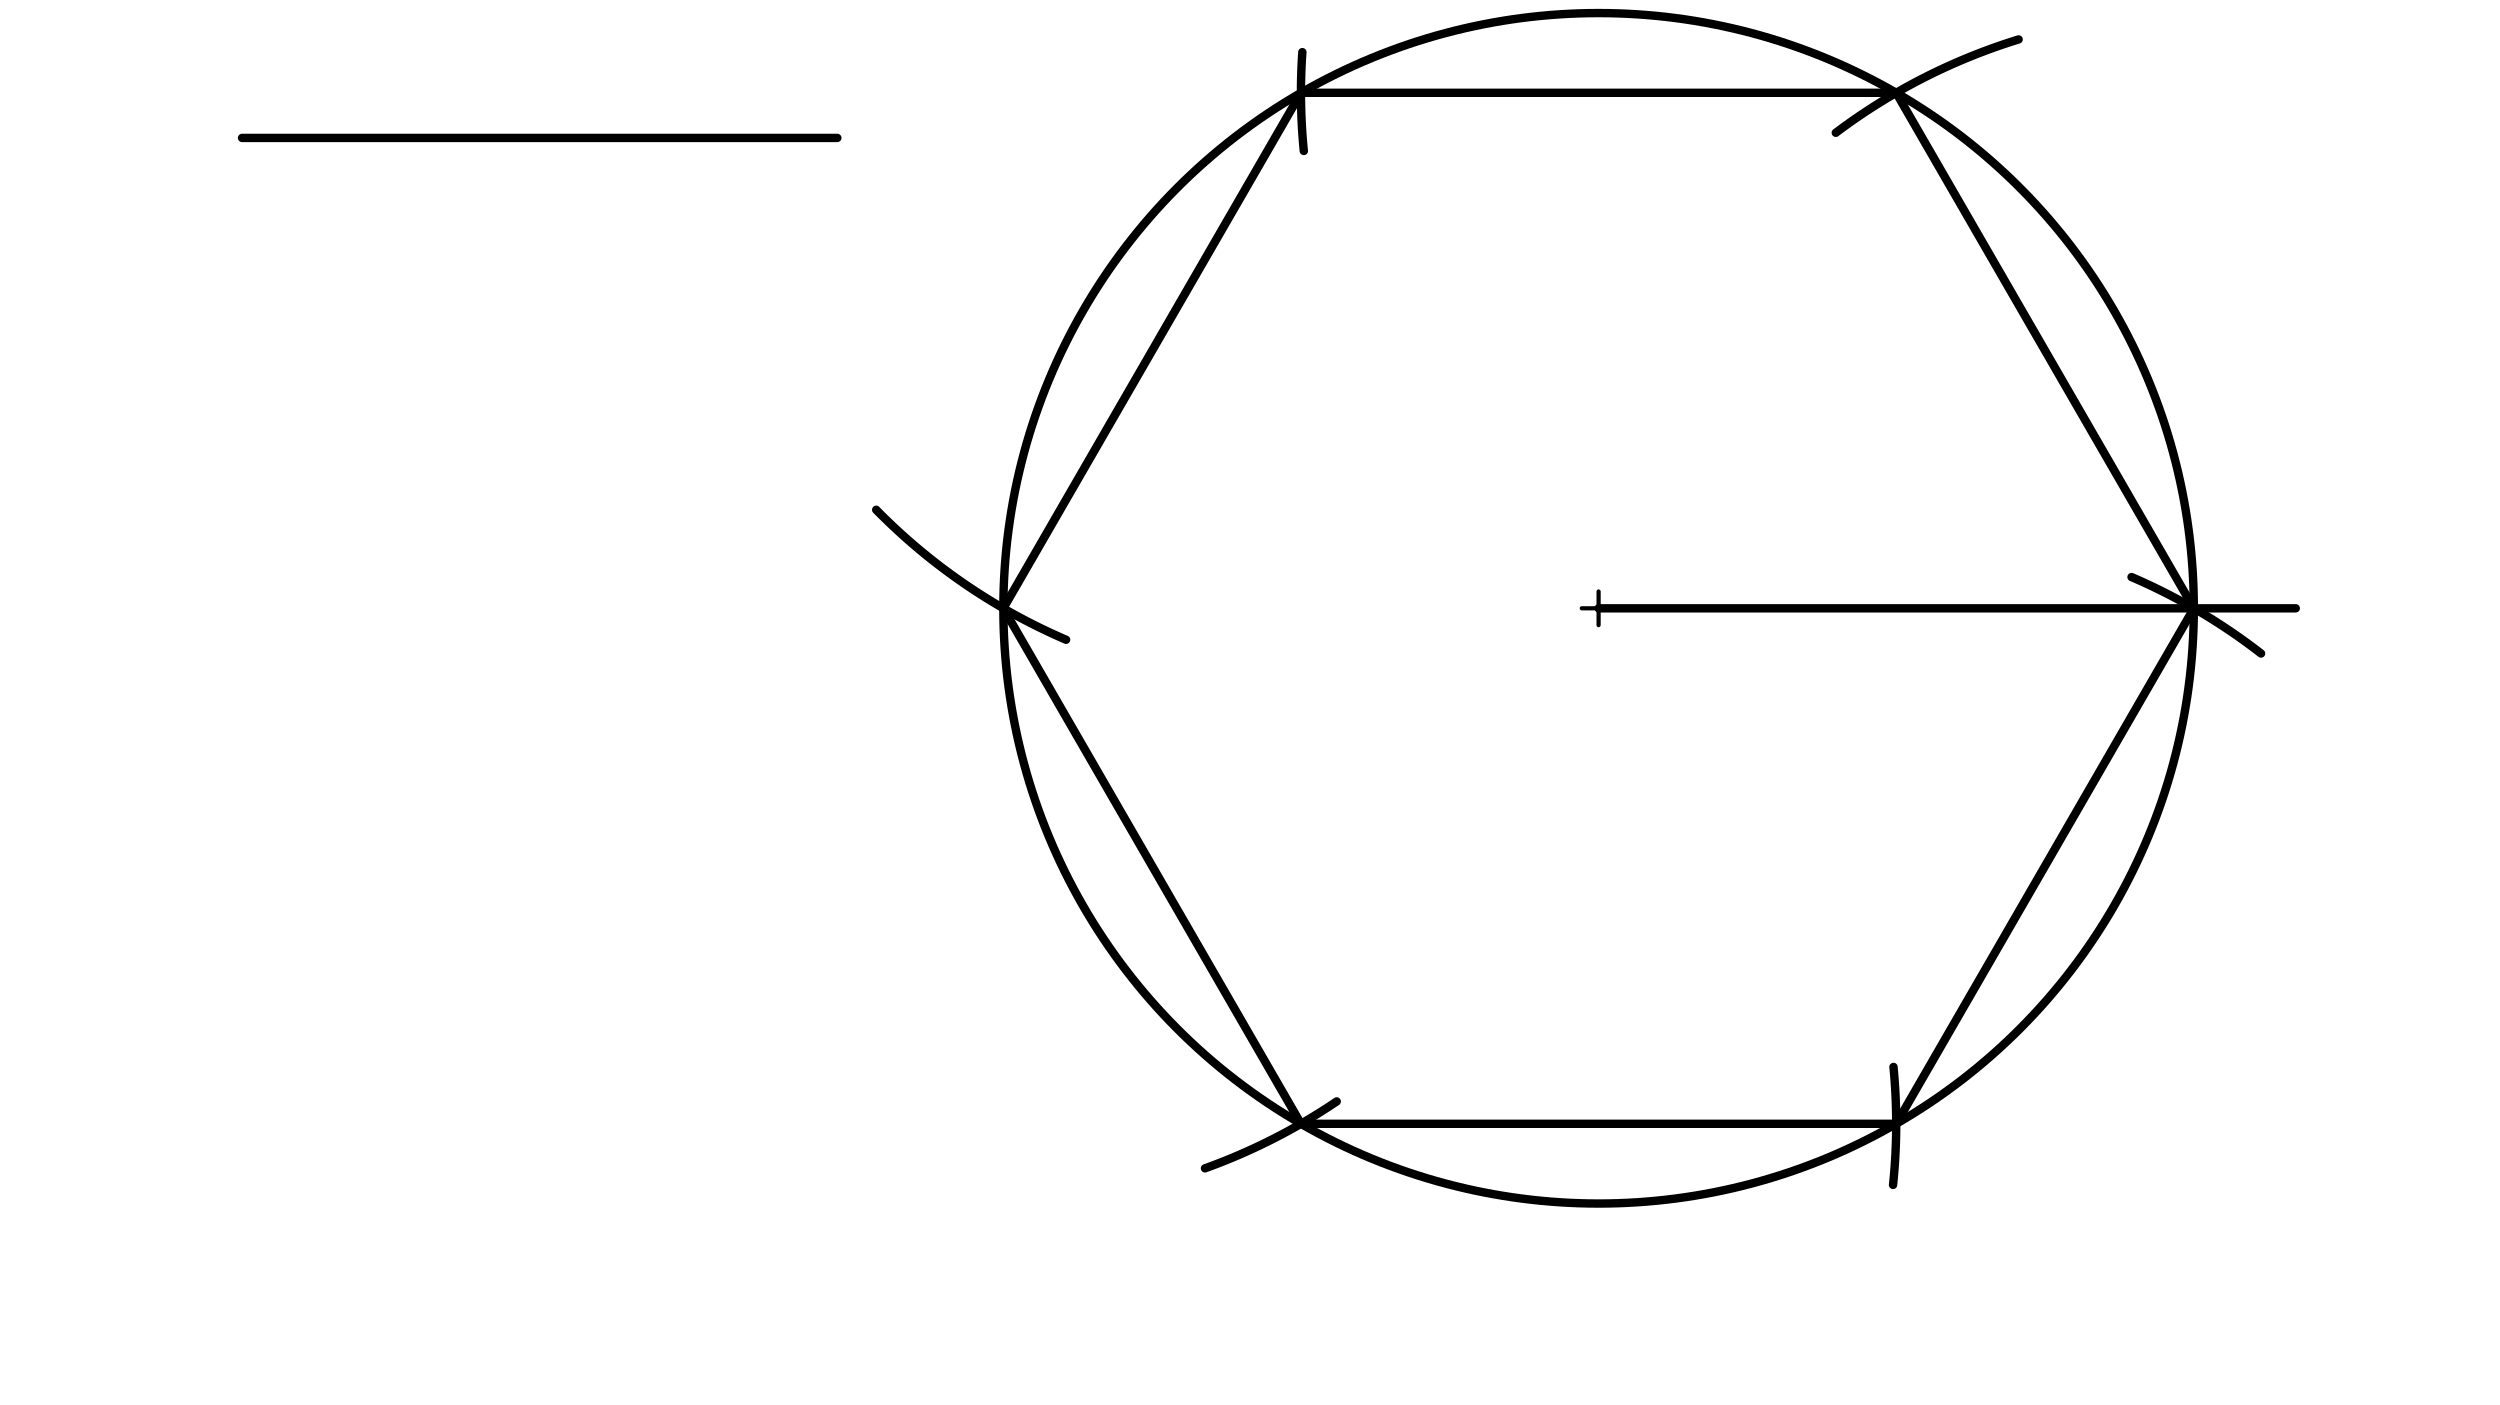 <svg xmlns="http://www.w3.org/2000/svg" class="svg--1it" height="100%" preserveAspectRatio="xMidYMid meet" viewBox="0 0 595.276 334.488" width="100%"><defs><marker id="marker-arrow" markerHeight="16" markerUnits="userSpaceOnUse" markerWidth="24" orient="auto-start-reverse" refX="24" refY="4" viewBox="0 0 24 8"><path d="M 0 0 L 24 4 L 0 8 z" stroke="inherit"></path></marker></defs><g class="aux-layer--1FB"></g><g class="main-layer--3Vd"><g class="element--2qn"><line stroke="#000000" stroke-dasharray="none" stroke-linecap="round" stroke-width="2" x1="57.641" x2="199.373" y1="32.844" y2="32.844"></line></g><g class="element--2qn"><g class="center--1s5"><line x1="376.641" y1="144.844" x2="384.641" y2="144.844" stroke="#000000" stroke-width="1" stroke-linecap="round"></line><line x1="380.641" y1="140.844" x2="380.641" y2="148.844" stroke="#000000" stroke-width="1" stroke-linecap="round"></line><circle class="hit--230" cx="380.641" cy="144.844" r="4" stroke="none" fill="transparent"></circle></g><circle cx="380.641" cy="144.844" fill="none" r="141.732" stroke="#000000" stroke-dasharray="none" stroke-width="2"></circle></g><g class="element--2qn"><line stroke="#000000" stroke-dasharray="none" stroke-linecap="round" stroke-width="2" x1="380.641" x2="546.641" y1="144.844" y2="144.844"></line></g><g class="element--2qn"><path d="M 437.128 31.612 A 141.732 141.732 0 0 1 480.649 9.392" fill="none" stroke="#000000" stroke-dasharray="none" stroke-linecap="round" stroke-width="2"></path></g><g class="element--2qn"><path d="M 310.452 35.942 A 141.732 141.732 0 0 1 310.105 12.423" fill="none" stroke="#000000" stroke-dasharray="none" stroke-linecap="round" stroke-width="2"></path></g><g class="element--2qn"><path d="M 208.636 121.392 A 141.732 141.732 0 0 0 253.842 152.329" fill="none" stroke="#000000" stroke-dasharray="none" stroke-linecap="round" stroke-width="2"></path></g><g class="element--2qn"><path d="M 286.927 278.194 A 141.732 141.732 0 0 0 318.279 262.268" fill="none" stroke="#000000" stroke-dasharray="none" stroke-linecap="round" stroke-width="2"></path></g><g class="element--2qn"><path d="M 450.859 254.055 A 141.732 141.732 0 0 1 450.758 282.134" fill="none" stroke="#000000" stroke-dasharray="none" stroke-linecap="round" stroke-width="2"></path></g><g class="element--2qn"><path d="M 538.38 155.601 A 141.732 141.732 0 0 0 507.551 137.406" fill="none" stroke="#000000" stroke-dasharray="none" stroke-linecap="round" stroke-width="2"></path></g><g class="element--2qn"><line stroke="#000000" stroke-dasharray="none" stroke-linecap="round" stroke-width="2" x1="238.908" x2="309.774" y1="144.844" y2="22.1"></line></g><g class="element--2qn"><line stroke="#000000" stroke-dasharray="none" stroke-linecap="round" stroke-width="2" x1="451.507" x2="309.774" y1="22.1" y2="22.1"></line></g><g class="element--2qn"><line stroke="#000000" stroke-dasharray="none" stroke-linecap="round" stroke-width="2" x1="238.908" x2="309.774" y1="144.844" y2="267.588"></line></g><g class="element--2qn"><line stroke="#000000" stroke-dasharray="none" stroke-linecap="round" stroke-width="2" x1="309.774" x2="451.507" y1="267.588" y2="267.588"></line></g><g class="element--2qn"><line stroke="#000000" stroke-dasharray="none" stroke-linecap="round" stroke-width="2" x1="451.507" x2="522.373" y1="267.588" y2="144.844"></line></g><g class="element--2qn"><line stroke="#000000" stroke-dasharray="none" stroke-linecap="round" stroke-width="2" x1="522.373" x2="451.507" y1="144.844" y2="22.1"></line></g></g><g class="snaps-layer--2PT"></g><g class="temp-layer--rAP"></g></svg>
